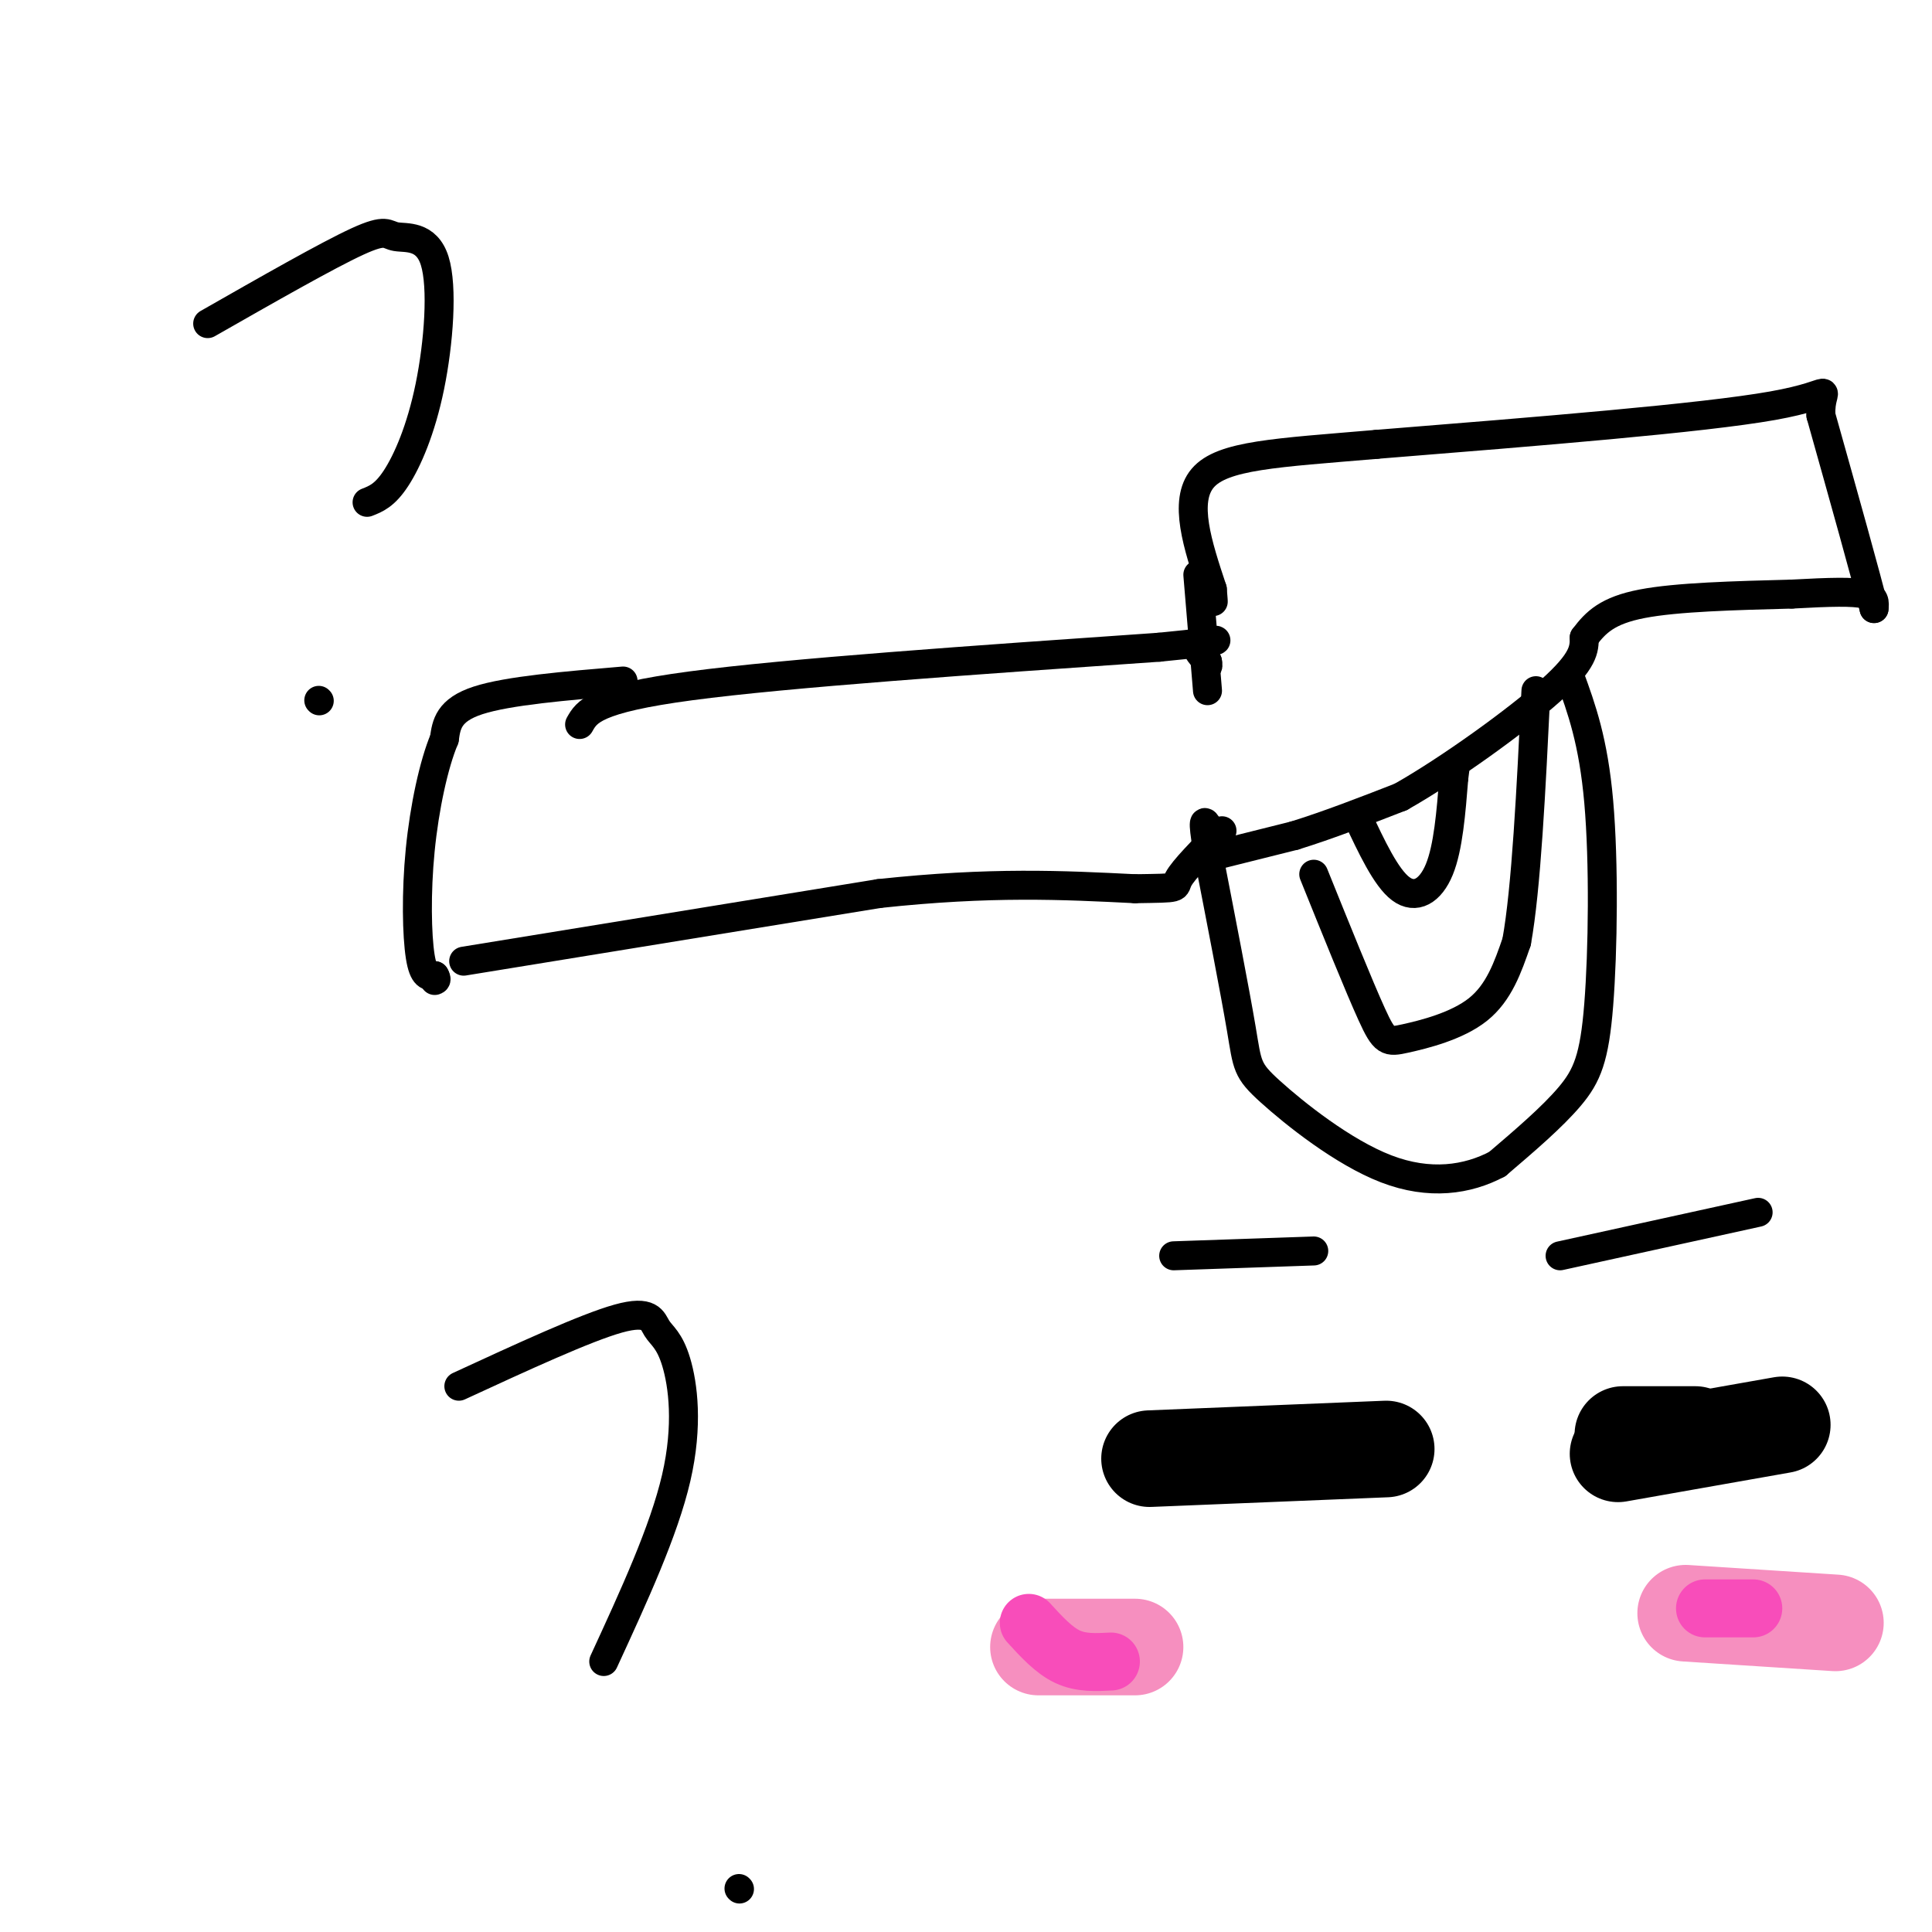 <svg viewBox='0 0 400 400' version='1.1' xmlns='http://www.w3.org/2000/svg' xmlns:xlink='http://www.w3.org/1999/xlink'><g fill='none' stroke='#000000' stroke-width='6' stroke-linecap='round' stroke-linejoin='round'><path d='M120,150c1.500,-2.667 3.000,-5.333 23,-8c20.000,-2.667 58.500,-5.333 97,-8'/><path d='M240,134c17.044,-1.644 11.156,-1.756 9,-1c-2.156,0.756 -0.578,2.378 1,4'/><path d='M250,137c0.167,0.833 0.083,0.917 0,1'/><path d='M96,199c0.000,0.000 86.000,-14.000 86,-14'/><path d='M182,185c23.167,-2.500 38.083,-1.750 53,-1'/><path d='M235,184c9.844,-0.156 7.956,-0.044 9,-2c1.044,-1.956 5.022,-5.978 9,-10'/><path d='M129,141c-11.917,1.000 -23.833,2.000 -30,4c-6.167,2.000 -6.583,5.000 -7,8'/><path d='M92,153c-2.179,5.179 -4.125,14.125 -5,23c-0.875,8.875 -0.679,17.679 0,22c0.679,4.321 1.839,4.161 3,4'/><path d='M90,202c0.500,0.833 0.250,0.917 0,1'/><path d='M248,178c0.000,0.000 20.000,-5.000 20,-5'/><path d='M268,173c7.000,-2.167 14.500,-5.083 22,-8'/><path d='M290,165c10.000,-5.644 24.000,-15.756 31,-22c7.000,-6.244 7.000,-8.622 7,-11'/><path d='M328,132c2.378,-3.178 4.822,-5.622 12,-7c7.178,-1.378 19.089,-1.689 31,-2'/><path d='M371,123c8.067,-0.444 12.733,-0.556 15,0c2.267,0.556 2.133,1.778 2,3'/><path d='M388,126c-1.500,-6.167 -6.250,-23.083 -11,-40'/><path d='M377,86c-0.289,-7.022 4.489,-4.578 -10,-2c-14.489,2.578 -48.244,5.289 -82,8'/><path d='M285,92c-20.844,1.778 -31.956,2.222 -36,7c-4.044,4.778 -1.022,13.889 2,23'/><path d='M251,122c0.333,4.000 0.167,2.500 0,1'/><path d='M272,181c4.679,11.595 9.357,23.190 12,29c2.643,5.810 3.250,5.833 7,5c3.750,-0.833 10.643,-2.524 15,-6c4.357,-3.476 6.179,-8.738 8,-14'/><path d='M314,195c2.000,-11.000 3.000,-31.500 4,-52'/><path d='M325,140c2.446,6.720 4.893,13.440 6,26c1.107,12.560 0.875,30.958 0,42c-0.875,11.042 -2.393,14.726 -6,19c-3.607,4.274 -9.304,9.137 -15,14'/><path d='M310,241c-6.148,3.273 -14.019,4.455 -23,1c-8.981,-3.455 -19.072,-11.545 -24,-16c-4.928,-4.455 -4.694,-5.273 -6,-13c-1.306,-7.727 -4.153,-22.364 -7,-37'/><path d='M250,176c-1.167,-7.000 -0.583,-6.000 0,-5'/><path d='M281,169c2.978,6.356 5.956,12.711 9,15c3.044,2.289 6.156,0.511 8,-4c1.844,-4.511 2.422,-11.756 3,-19'/><path d='M301,161c0.500,-3.500 0.250,-2.750 0,-2'/><path d='M248,119c0.000,0.000 2.000,24.000 2,24'/><path d='M43,67c12.435,-7.093 24.869,-14.185 31,-17c6.131,-2.815 5.958,-1.351 8,-1c2.042,0.351 6.300,-0.411 8,5c1.700,5.411 0.842,16.995 -1,26c-1.842,9.005 -4.669,15.430 -7,19c-2.331,3.570 -4.165,4.285 -6,5'/><path d='M66,145c0.000,0.000 0.100,0.100 0.1,0.1'/><path d='M95,287c13.139,-6.062 26.278,-12.124 33,-14c6.722,-1.876 7.029,0.435 8,2c0.971,1.565 2.608,2.383 4,7c1.392,4.617 2.541,13.033 0,24c-2.541,10.967 -8.770,24.483 -15,38'/><path d='M153,391c0.000,0.000 0.100,0.100 0.1,0.1'/></g>
<g fill='none' stroke='#000000' stroke-width='20' stroke-linecap='round' stroke-linejoin='round'><path d='M238,302c0.000,0.000 49.000,-2.000 49,-2'/><path d='M336,297c0.000,0.000 15.000,0.000 15,0'/><path d='M335,301c0.000,0.000 34.000,-6.000 34,-6'/></g>
<g fill='none' stroke='#000000' stroke-width='6' stroke-linecap='round' stroke-linejoin='round'><path d='M243,260c0.000,0.000 29.000,-1.000 29,-1'/><path d='M323,260c0.000,0.000 41.000,-9.000 41,-9'/></g>
<g fill='none' stroke='#F68FBF' stroke-width='20' stroke-linecap='round' stroke-linejoin='round'><path d='M215,341c0.000,0.000 20.000,0.000 20,0'/><path d='M349,334c0.000,0.000 31.000,2.000 31,2'/></g>
<g fill='none' stroke='#F84DBA' stroke-width='12' stroke-linecap='round' stroke-linejoin='round'><path d='M213,336c2.583,2.833 5.167,5.667 8,7c2.833,1.333 5.917,1.167 9,1'/><path d='M353,333c0.000,0.000 10.000,0.000 10,0'/></g>
</svg>